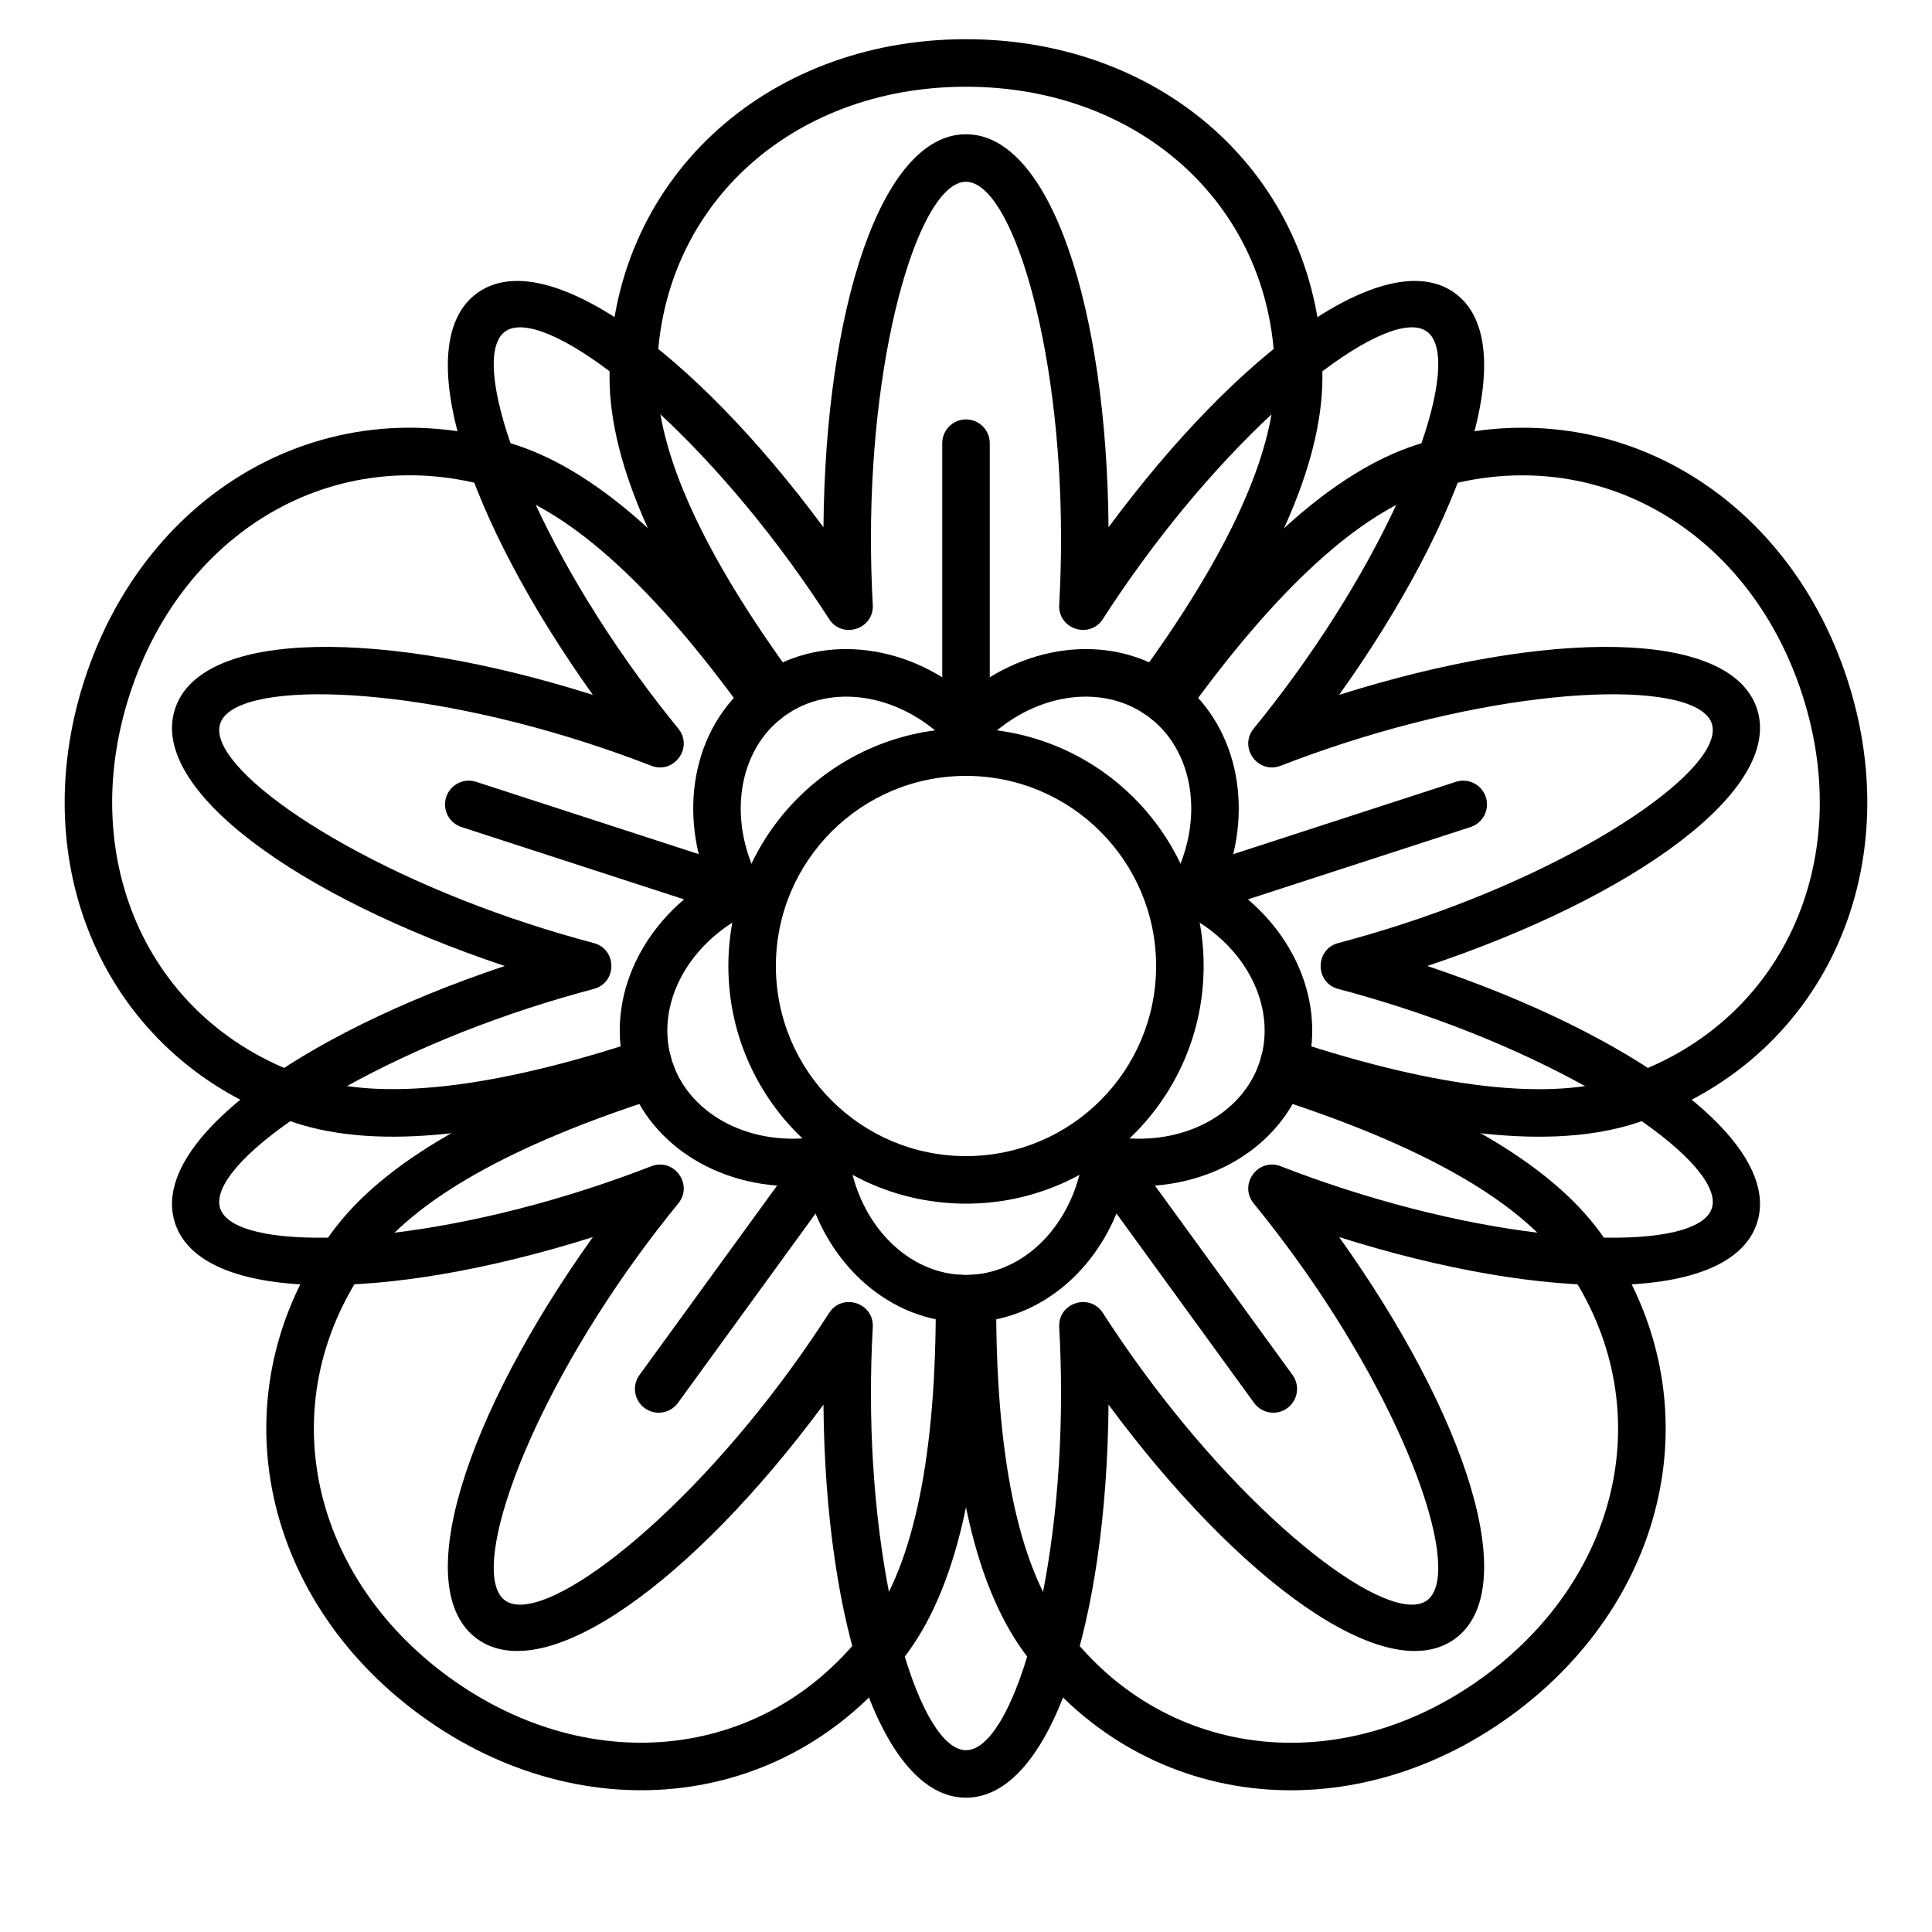 <?xml version="1.0" encoding="UTF-8"?>
<!-- Uploaded to: SVG Repo, www.svgrepo.com, Generator: SVG Repo Mixer Tools -->
<svg fill="#000000" width="800px" height="800px" version="1.1" viewBox="144 144 512 512" xmlns="http://www.w3.org/2000/svg">
 <g>
  <path d="m354.66 323.97c2.059 2.805 1.453 6.746-1.352 8.805s-6.746 1.453-8.805-1.352c-25.891-35.297-38.973-64.344-38.973-87.543 0-51.828 41.098-89.492 94.465-89.492 53.363 0 94.461 37.664 94.461 89.492 0 23.199-13.082 52.246-38.973 87.543-2.059 2.805-6 3.41-8.805 1.352-2.805-2.059-3.41-6-1.352-8.805 24.449-33.332 36.535-60.16 36.535-80.09 0-44.617-35.227-76.895-81.867-76.895-46.645 0-81.871 32.277-81.871 76.895 0 19.93 12.086 46.758 36.535 80.09z"/>
  <path d="m458.29 333.39c-2.031 2.824-5.969 3.465-8.789 1.434-2.824-2.031-3.465-5.965-1.434-8.789 25.566-35.531 49.148-56.953 71.211-64.121 49.293-16.016 97.812 11.434 114.3 62.188 16.488 50.754-6.629 101.48-55.922 117.5-22.062 7.168-53.73 3.699-95.301-10.016-3.301-1.09-5.098-4.652-4.008-7.953 1.09-3.305 4.652-5.098 7.953-4.008 39.258 12.953 68.512 16.156 87.461 9.996 42.434-13.785 62.25-57.262 47.836-101.62-14.414-44.359-56-67.887-98.434-54.098-18.949 6.156-40.734 25.941-64.879 59.496z" fill-rule="evenodd"/>
  <path d="m481.36 434.86c-3.312-1.059-5.141-4.602-4.078-7.914 1.059-3.312 4.602-5.141 7.914-4.082 41.695 13.34 69.355 29.148 82.988 47.914 30.465 41.934 19.352 96.559-23.82 127.93-43.176 31.367-98.562 25.055-129.03-16.875-13.633-18.77-20.121-49.957-19.922-93.73 0.016-3.481 2.848-6.285 6.324-6.269 3.481 0.016 6.285 2.848 6.269 6.324-0.188 41.34 5.805 70.148 17.52 86.27 26.227 36.098 73.699 41.508 111.43 14.09 37.734-27.414 47.258-74.234 21.031-110.33-11.711-16.121-37.262-30.723-76.633-43.32z" fill-rule="evenodd"/>
  <path d="m391.99 488.15c-0.016-3.477 2.789-6.309 6.269-6.324 3.477-0.016 6.309 2.789 6.324 6.269 0.199 43.773-6.289 74.961-19.922 93.73-30.465 41.93-85.852 48.242-129.03 16.875-43.172-31.367-54.285-85.992-23.82-127.93 13.637-18.766 41.293-34.574 82.988-47.914 3.312-1.059 6.856 0.77 7.918 4.082 1.059 3.312-0.77 6.856-4.082 7.914-39.371 12.598-64.922 27.199-76.633 43.32-26.227 36.098-16.699 82.918 21.035 110.33 37.734 27.418 85.207 22.008 111.43-14.09 11.715-16.121 17.707-44.93 17.52-86.27z" fill-rule="evenodd"/>
  <path d="m313.69 419.62c3.301-1.09 6.863 0.703 7.953 4.008 1.09 3.301-0.703 6.863-4.008 7.953-41.57 13.715-73.238 17.184-95.301 10.016-49.293-16.016-72.41-66.742-55.918-117.5 16.488-50.754 65.008-78.203 114.3-62.188 22.062 7.168 45.645 28.59 71.211 64.121 2.035 2.824 1.391 6.758-1.43 8.789-2.824 2.031-6.762 1.391-8.793-1.434-24.145-33.555-45.926-53.34-64.879-59.496-42.434-13.789-84.02 9.738-98.434 54.098-14.414 44.363 5.402 87.84 47.836 101.62 18.953 6.16 48.203 2.957 87.461-9.996z" fill-rule="evenodd"/>
  <path d="m400 179.58c22.469 0 37.293 46.266 37.773 104.16 34.414-46.555 73.605-75.27 91.781-62.066 18.18 13.207 2.977 59.355-30.664 106.47 55.207-17.434 103.79-17.633 110.74 3.738 6.941 21.367-32.48 49.766-87.391 68.113 54.91 18.344 94.332 46.742 87.391 68.109-6.945 21.371-55.531 21.172-110.74 3.738 33.641 47.121 48.844 93.266 30.664 106.47-18.176 13.207-57.367-15.512-91.781-62.066-0.48 57.895-15.305 104.16-37.773 104.16s-37.297-46.266-37.773-104.16c-34.418 46.555-73.609 75.273-91.785 62.066-18.18-13.207-2.977-59.352 30.664-106.47-55.207 17.434-103.79 17.633-110.73-3.738-6.945-21.367 32.477-49.766 87.391-68.109-54.914-18.348-94.336-46.746-87.391-68.113 6.941-21.371 55.527-21.172 110.73-3.738-33.641-47.117-48.844-93.266-30.664-106.47 18.176-13.203 57.367 15.512 91.785 62.066 0.477-57.895 15.305-104.16 37.773-104.16zm-25.191 107.06c0 5.965 0.164 11.855 0.488 17.633 0.363 6.457-8.078 9.203-11.582 3.762-3.133-4.863-6.461-9.727-9.965-14.551-30.602-42.117-66.246-68.633-75.906-61.617-9.66 7.019 4.547 49.113 35.145 91.23 3.504 4.824 7.102 9.496 10.762 13.977 4.09 5.012-1.129 12.195-7.16 9.852-5.391-2.094-10.945-4.07-16.617-5.914-49.508-16.086-93.934-16.59-97.625-5.234-3.688 11.355 32.547 37.062 82.059 53.148 5.668 1.844 11.324 3.508 16.918 4.984 6.258 1.648 6.258 10.527 0 12.176-5.594 1.477-11.25 3.141-16.918 4.984-49.512 16.086-85.746 41.793-82.059 53.148 3.691 11.355 48.117 10.855 97.625-5.234 5.672-1.84 11.227-3.82 16.617-5.914 6.031-2.34 11.25 4.84 7.16 9.852-3.66 4.484-7.258 9.152-10.762 13.977-30.598 42.117-44.805 84.215-35.145 91.23 9.66 7.019 45.305-19.5 75.906-61.617 3.504-4.824 6.832-9.688 9.965-14.551 3.504-5.441 11.945-2.695 11.582 3.762-0.324 5.777-0.488 11.672-0.488 17.633 0 52.059 13.25 94.465 25.191 94.465 11.938 0 25.188-42.406 25.188-94.465 0-5.961-0.164-11.855-0.488-17.633-0.363-6.457 8.078-9.203 11.582-3.762 3.133 4.863 6.461 9.727 9.969 14.551 30.598 42.117 66.246 68.637 75.902 61.617 9.66-7.016-4.547-49.113-35.145-91.23-3.504-4.824-7.102-9.492-10.762-13.977-4.09-5.012 1.129-12.191 7.16-9.852 5.391 2.094 10.945 4.074 16.617 5.914 49.512 16.09 93.938 16.59 97.625 5.234s-32.547-37.062-82.055-53.148c-5.672-1.844-11.328-3.508-16.922-4.984-6.254-1.648-6.254-10.527 0-12.176 5.594-1.477 11.25-3.141 16.922-4.984 49.508-16.086 85.742-41.793 82.055-53.148-3.688-11.355-48.113-10.852-97.625 5.234-5.672 1.844-11.227 3.82-16.617 5.914-6.031 2.344-11.25-4.84-7.16-9.852 3.66-4.481 7.258-9.152 10.762-13.977 30.598-42.117 44.805-84.211 35.145-91.23-9.656-7.016-45.305 19.5-75.902 61.617-3.508 4.824-6.836 9.688-9.969 14.551-3.504 5.441-11.945 2.695-11.582-3.762 0.324-5.777 0.488-11.668 0.488-17.633 0-52.059-13.25-94.465-25.188-94.465-11.941 0-25.191 42.406-25.191 94.465z"/>
  <path d="m400 494.46c-20.023 0-36.965-15.207-42.32-36.215-21.637 1.395-41.336-10.012-47.523-29.055-6.188-19.047 3.043-39.855 21.367-51.441-8.012-20.145-3.25-42.406 12.949-54.176 16.199-11.77 38.844-9.422 55.527 4.426 16.68-13.848 39.324-16.195 55.523-4.426 16.199 11.77 20.961 34.031 12.949 54.176 18.324 11.586 27.555 32.395 21.367 51.441-6.188 19.043-25.887 30.449-47.52 29.055-5.359 21.008-22.297 36.215-42.32 36.215zm0-12.594c15.219 0 28.469-13.238 31.043-31.438 0.5-3.527 3.816-5.938 7.324-5.32 18.105 3.176 34.789-5.336 39.492-19.812s-3.793-31.168-20.305-39.238c-3.199-1.566-4.469-5.465-2.797-8.613 8.613-16.234 5.676-34.734-6.637-43.68-12.316-8.945-30.816-6.023-43.598 7.188-2.473 2.559-6.578 2.559-9.051 0-12.781-13.211-31.281-16.133-43.594-7.188-12.316 8.945-15.254 27.445-6.637 43.68 1.668 3.148 0.398 7.047-2.801 8.613-16.512 8.07-25.008 24.762-20.305 39.238s21.391 22.988 39.492 19.812c3.508-0.617 6.828 1.793 7.324 5.32 2.574 18.199 15.824 31.438 31.047 31.438z"/>
  <path d="m400 462.98c-34.781 0-62.977-28.195-62.977-62.977s28.195-62.977 62.977-62.977 62.977 28.195 62.977 62.977-28.195 62.977-62.977 62.977zm0-12.598c27.824 0 50.379-22.555 50.379-50.379s-22.555-50.383-50.379-50.383-50.383 22.559-50.383 50.383 22.559 50.379 50.383 50.379z"/>
  <path d="m406.3 337.02c0 3.477-2.82 6.297-6.297 6.297-3.481 0-6.301-2.82-6.301-6.297v-75.574c0-3.477 2.82-6.297 6.301-6.297 3.477 0 6.297 2.82 6.297 6.297zm55.543 49.504c-3.309 1.074-6.863-0.734-7.938-4.043-1.074-3.309 0.734-6.859 4.043-7.938l71.875-23.352c3.305-1.074 6.859 0.734 7.934 4.043 1.074 3.309-0.734 6.859-4.043 7.938zm-29.918 68.121c-2.047-2.812-1.422-6.75 1.391-8.797 2.816-2.043 6.754-1.418 8.797 1.395l44.422 61.137c2.043 2.816 1.418 6.754-1.395 8.797-2.812 2.047-6.754 1.422-8.797-1.391zm-74.035-7.402c2.043-2.812 5.984-3.438 8.797-1.395 2.812 2.047 3.438 5.984 1.395 8.797l-44.422 61.141c-2.043 2.812-5.981 3.438-8.797 1.391-2.812-2.043-3.438-5.981-1.391-8.797zm-15.836-72.699c3.309 1.078 5.117 4.629 4.043 7.938s-4.629 5.117-7.934 4.043l-71.875-23.352c-3.309-1.078-5.117-4.629-4.043-7.938 1.074-3.309 4.629-5.117 7.938-4.043z"/>
 </g>
</svg>
